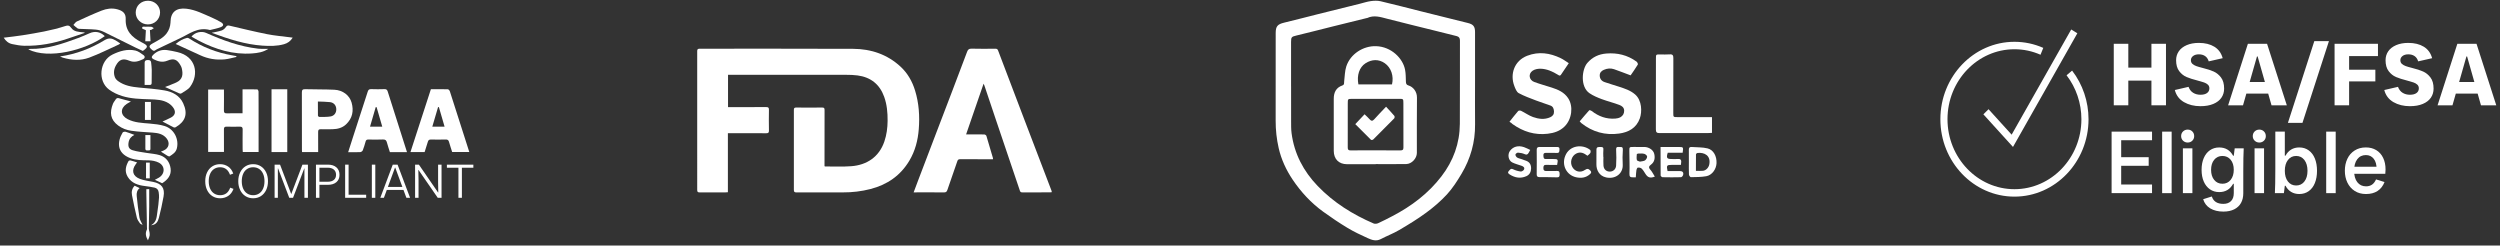 <svg xmlns="http://www.w3.org/2000/svg" fill="none" viewBox="0 0 336 33" height="33" width="336">
<rect x="0" y="0" width="336" height="33" fill="#333333" stroke="none"/>
<g clip-path="url(#clip0_19811_797)">
<path fill="white" d="M27.975 12.029C28.682 12.029 29.376 12.029 30.099 12.029C30.099 12.971 30.113 13.885 30.093 14.798C30.085 15.13 30.178 15.247 30.532 15.233C31.206 15.207 31.881 15.226 32.597 15.226C32.597 14.145 32.597 13.1 32.597 12.004C33.287 12.004 33.936 11.996 34.584 12.018C34.645 12.02 34.744 12.208 34.747 12.311C34.762 12.921 34.754 13.532 34.754 14.143C34.754 16.098 34.755 18.053 34.755 20.007C34.755 20.139 34.755 20.271 34.755 20.428C34.037 20.428 33.354 20.428 32.63 20.428C32.622 20.303 32.608 20.174 32.608 20.045C32.606 19.165 32.597 18.285 32.613 17.406C32.618 17.117 32.519 17.015 32.225 17.023C31.636 17.037 31.046 17.037 30.457 17.022C30.175 17.015 30.092 17.122 30.096 17.39C30.108 18.391 30.101 19.391 30.101 20.422C29.386 20.422 28.694 20.422 27.975 20.422C27.975 17.631 27.975 14.841 27.975 12.029Z"></path>
<path fill="white" d="M57.913 11.987C58.687 11.987 59.439 11.978 60.189 12C60.284 12.003 60.422 12.156 60.458 12.265C61.018 13.986 61.565 15.712 62.115 17.436C62.431 18.425 62.748 19.413 63.074 20.433C62.292 20.433 61.547 20.433 60.771 20.433C60.632 19.992 60.478 19.541 60.351 19.084C60.286 18.849 60.181 18.742 59.912 18.749C59.248 18.767 58.583 18.767 57.919 18.752C57.67 18.746 57.563 18.843 57.5 19.063C57.369 19.52 57.217 19.972 57.07 20.437C56.443 20.437 55.834 20.437 55.166 20.437C56.084 17.614 56.996 14.808 57.913 11.987ZM58.102 17.025C58.682 17.025 59.187 17.025 59.752 17.025C59.489 16.12 59.238 15.256 58.986 14.392C58.949 14.394 58.912 14.396 58.875 14.398C58.622 15.256 58.37 16.114 58.102 17.025Z"></path>
<path fill="white" d="M54.7 20.445C53.908 20.445 53.17 20.445 52.401 20.445C52.267 20.015 52.118 19.588 52.002 19.152C51.926 18.863 51.8 18.73 51.464 18.747C50.813 18.777 50.16 18.763 49.508 18.752C49.294 18.748 49.193 18.823 49.137 19.022C49.025 19.422 48.909 19.823 48.755 20.208C48.712 20.317 48.538 20.438 48.418 20.444C47.893 20.469 47.367 20.455 46.791 20.455C47.015 19.757 47.228 19.087 47.445 18.417C48.106 16.383 48.773 14.349 49.424 12.312C49.505 12.057 49.624 11.97 49.897 11.98C50.486 12.002 51.077 12.001 51.664 11.98C51.925 11.972 52.032 12.056 52.108 12.297C52.822 14.571 53.55 16.841 54.275 19.113C54.413 19.542 54.55 19.971 54.7 20.445ZM50.613 14.395C50.574 14.396 50.535 14.397 50.496 14.398C50.244 15.263 49.992 16.128 49.73 17.028C50.307 17.028 50.813 17.028 51.377 17.028C51.115 16.125 50.864 15.26 50.613 14.395Z"></path>
<path fill="white" d="M42.761 20.441C42.006 20.441 41.311 20.441 40.595 20.441C40.589 20.33 40.579 20.235 40.579 20.14C40.578 17.574 40.585 15.009 40.571 12.444C40.57 12.098 40.657 11.977 41.03 11.988C42.332 12.026 43.637 12 44.938 12.061C46.07 12.114 46.978 12.804 47.257 13.795C47.566 14.894 47.372 15.908 46.5 16.723C46.007 17.185 45.376 17.349 44.706 17.365C44.18 17.378 43.653 17.386 43.127 17.368C42.842 17.358 42.754 17.462 42.758 17.727C42.769 18.473 42.761 19.218 42.761 19.963C42.761 20.108 42.761 20.254 42.761 20.441ZM42.724 13.644C42.724 14.331 42.719 14.937 42.732 15.544C42.734 15.605 42.849 15.715 42.911 15.715C43.41 15.711 43.916 15.731 44.406 15.655C44.929 15.575 45.217 15.154 45.196 14.653C45.177 14.163 44.871 13.789 44.354 13.726C43.836 13.663 43.31 13.671 42.724 13.644Z"></path>
<path fill="white" d="M21.84 16.334C22.217 16.158 22.61 15.996 22.982 15.796C23.508 15.514 23.657 15.067 23.349 14.564C23.183 14.293 22.927 14.044 22.655 13.873C21.896 13.396 21.014 13.378 20.15 13.347C18.883 13.303 17.607 13.282 16.393 12.898C15.784 12.705 15.173 12.419 14.665 12.045C13.101 10.894 13.353 8.191 15.116 7.331C16.068 6.867 17.112 6.544 18.201 6.795C18.591 6.886 18.95 7.163 19.285 7.406C19.526 7.579 19.49 7.829 19.212 7.963C18.63 8.242 18.047 8.44 17.381 8.16C16.513 7.795 16.006 8 15.565 8.822C15.296 9.325 15.243 9.855 15.442 10.382C15.518 10.583 15.697 10.774 15.879 10.906C16.716 11.51 17.698 11.676 18.708 11.77C19.842 11.874 20.983 11.957 22.102 12.15C23.188 12.336 24.14 12.841 24.618 13.874C25.291 15.327 24.908 16.341 23.587 17.113C23.522 17.151 23.395 17.147 23.325 17.111C22.827 16.859 22.338 16.596 21.84 16.334Z"></path>
<path fill="white" d="M19.186 6.842C18.819 6.673 18.5 6.534 18.189 6.38C16.961 5.776 15.736 5.163 14.508 4.561C14.15 4.385 13.795 4.189 13.415 4.079C13.065 3.977 12.684 3.962 12.314 3.939C11.765 3.906 11.215 3.902 10.665 3.876C10.568 3.872 10.457 3.844 10.382 3.789C10.2 3.655 10.037 3.499 9.866 3.352C10.019 3.193 10.143 2.971 10.331 2.884C11.427 2.377 12.526 1.872 13.649 1.428C14.312 1.166 15.02 1.055 15.747 1.245C16.514 1.446 16.925 1.804 16.894 2.564C16.829 4.114 17.697 5.006 18.983 5.66C19.072 5.705 19.16 5.752 19.248 5.798C19.89 6.138 19.904 6.319 19.319 6.764C19.269 6.801 19.212 6.828 19.186 6.842Z"></path>
<path fill="white" d="M28.227 4.034C26.581 3.595 25.463 4.552 24.227 5.125C23.246 5.58 22.273 6.053 21.298 6.52C21.164 6.584 21.018 6.64 20.907 6.733C20.736 6.876 20.607 6.845 20.452 6.714C19.958 6.299 19.979 6.138 20.534 5.824C21.203 5.447 21.911 5.126 22.392 4.49C22.724 4.05 22.881 3.563 22.917 3.029C22.919 3.005 22.917 2.98 22.918 2.956C22.937 1.627 23.693 1.012 25.064 1.173C26.285 1.316 27.345 1.881 28.442 2.348C28.876 2.533 29.297 2.755 29.705 2.991C30.075 3.205 30.089 3.477 29.701 3.633C29.206 3.834 28.663 3.921 28.227 4.034Z"></path>
<path fill="white" d="M36.494 12.001C37.209 12.001 37.897 12.001 38.609 12.001C38.609 14.81 38.609 17.613 38.609 20.435C37.909 20.435 37.214 20.435 36.494 20.435C36.494 17.627 36.494 14.834 36.494 12.001Z"></path>
<path fill="white" d="M21.627 20.379C21.751 20.328 21.887 20.276 22.018 20.215C22.698 19.907 22.861 19.216 22.411 18.627C21.933 18.004 21.247 17.875 20.516 17.822C19.556 17.752 18.591 17.713 17.642 17.574C17.018 17.483 16.418 17.264 15.888 16.872C14.822 16.082 14.711 15.127 15.186 13.936C15.231 13.824 15.305 13.721 15.372 13.618C15.706 13.103 15.705 13.11 16.311 13.292C16.729 13.418 17.154 13.523 17.598 13.643C17.399 13.756 17.191 13.853 17.006 13.982C16.113 14.602 16.191 15.515 17.154 16.013C18.084 16.494 19.097 16.521 20.109 16.607C20.79 16.665 21.488 16.737 22.133 16.94C23.395 17.336 24.082 18.702 23.767 19.951C23.632 20.489 23.205 20.738 22.795 21.01C22.739 21.047 22.588 20.985 22.503 20.934C22.209 20.76 21.924 20.57 21.627 20.379Z"></path>
<path fill="white" d="M0.5 5.065C1.382 4.953 2.226 4.869 3.061 4.734C4.986 4.422 6.912 4.11 8.771 3.502C9.112 3.39 9.325 3.39 9.566 3.739C9.934 4.274 10.586 4.29 11.188 4.343C11.257 4.349 11.326 4.344 11.412 4.416C10.649 4.672 9.884 4.925 9.121 5.185C7.226 5.831 5.279 6.191 3.268 6.152C2.723 6.142 2.174 6.038 1.639 5.926C1.147 5.823 0.779 5.52 0.5 5.065Z"></path>
<path fill="white" d="M28.467 4.403C28.898 4.307 29.364 4.24 29.801 4.092C30.019 4.018 30.23 3.825 30.36 3.632C30.499 3.427 30.614 3.395 30.845 3.449C32.523 3.842 34.197 4.252 35.888 4.59C36.903 4.793 37.944 4.875 38.973 5.012C39.081 5.027 39.189 5.039 39.337 5.058C39.049 5.531 38.663 5.804 38.162 5.944C37.218 6.208 36.254 6.199 35.289 6.134C32.924 5.976 30.71 5.236 28.514 4.433C28.482 4.421 28.457 4.395 28.467 4.403Z"></path>
<path fill="white" d="M22.184 11.693C22.635 11.514 23.161 11.327 23.665 11.098C24.606 10.669 24.612 9.946 24.424 9.153C24.394 9.025 24.328 8.902 24.262 8.785C23.814 7.984 23.358 7.797 22.499 8.154C21.835 8.43 21.25 8.26 20.668 7.978C20.351 7.825 20.322 7.645 20.559 7.401C21.062 6.881 21.69 6.638 22.422 6.728C22.892 6.787 23.359 6.89 23.821 6.996C26.378 7.579 26.781 10.001 25.544 11.68C25.268 12.055 24.77 12.278 24.364 12.556C24.303 12.598 24.171 12.586 24.094 12.552C23.436 12.263 22.781 11.963 22.184 11.693Z"></path>
<path fill="white" d="M21.792 24.627C21.44 24.461 21.128 24.314 20.816 24.167C20.974 24.083 21.155 23.991 21.331 23.89C22.195 23.395 22.224 22.309 21.337 21.857C20.926 21.647 20.411 21.55 19.942 21.548C19.11 21.544 18.287 21.541 17.499 21.249C15.657 20.563 15.74 19.029 16.485 17.811C16.537 17.726 16.771 17.677 16.891 17.712C17.28 17.823 17.656 17.98 18.06 18.128C17.638 18.343 17.363 18.657 17.283 19.13C17.192 19.674 17.291 20.023 17.821 20.189C18.442 20.383 19.108 20.445 19.756 20.558C20.33 20.657 20.927 20.682 21.476 20.855C22.341 21.127 22.816 21.801 22.931 22.651C23.054 23.555 22.525 24.169 21.792 24.627Z"></path>
<path fill="white" d="M36.053 6.569C35.38 7.02 34.63 7.129 33.87 7.183C31.322 7.364 28.994 6.644 26.774 5.503C26.423 5.324 26.087 5.118 25.737 4.922C26.178 4.337 27.077 4.144 27.687 4.416C29.926 5.413 32.217 6.257 34.685 6.541C34.921 6.568 35.161 6.564 35.399 6.568C35.617 6.572 35.835 6.569 36.053 6.569Z"></path>
<path fill="white" d="M14.084 4.854C11.464 6.76 6.516 7.999 3.804 6.636C3.894 6.609 3.955 6.573 4.016 6.574C6.301 6.62 8.401 5.883 10.491 5.114C11.017 4.92 11.531 4.691 12.044 4.465C12.768 4.146 13.496 4.273 14.084 4.854Z"></path>
<path fill="white" d="M31.778 7.653C31.251 7.765 30.73 7.927 30.197 7.978C29.055 8.087 27.951 7.911 26.906 7.422C25.836 6.922 24.759 6.437 23.61 5.912C24.114 5.489 24.594 5.229 25.14 5.09C25.22 5.07 25.337 5.114 25.412 5.163C27.184 6.32 29.119 7.078 31.219 7.442C31.398 7.472 31.577 7.506 31.755 7.538C31.763 7.577 31.77 7.615 31.778 7.653Z"></path>
<path fill="white" d="M8.073 7.584C10.237 7.276 12.214 6.513 14.03 5.412C14.642 5.041 15.043 5.148 15.539 5.432C15.742 5.548 15.933 5.685 16.161 5.834C16.079 5.898 16.033 5.952 15.973 5.979C14.648 6.577 13.347 7.243 11.985 7.748C10.839 8.173 9.621 8.098 8.44 7.747C8.313 7.71 8.195 7.639 8.073 7.584Z"></path>
<path fill="white" d="M19.897 0.099C20.807 0.104 21.517 0.799 21.513 1.685C21.51 2.586 20.773 3.296 19.857 3.281C18.951 3.266 18.233 2.556 18.239 1.683C18.246 0.773 18.958 0.094 19.897 0.099Z"></path>
<path fill="white" d="M18.423 21.828C18.351 21.927 18.301 21.996 18.25 22.065C17.637 22.885 17.822 23.669 18.791 24.038C19.355 24.252 19.976 24.327 20.575 24.445C21.724 24.674 22.182 25.269 21.983 26.407C21.814 27.367 21.6 28.321 21.359 29.267C21.234 29.753 21.007 30.215 20.304 30.276C21.106 29.821 21.05 29.062 21.165 28.386C21.268 27.785 21.32 27.175 21.371 26.567C21.39 26.328 21.358 26.081 21.327 25.84C21.286 25.52 21.098 25.287 20.774 25.217C20.349 25.125 19.917 25.058 19.484 25.005C18.543 24.891 17.692 24.621 17.17 23.774C16.727 23.053 16.886 22.343 17.27 21.657C17.305 21.594 17.459 21.543 17.54 21.562C17.832 21.631 18.114 21.732 18.423 21.828Z"></path>
<path fill="white" d="M19.437 11.415C19.437 10.378 19.432 9.397 19.44 8.416C19.442 8.143 19.608 8.066 19.886 8.068C20.151 8.07 20.288 8.152 20.312 8.403C20.344 8.728 20.391 9.054 20.395 9.379C20.404 9.963 20.38 10.548 20.383 11.132C20.385 11.334 20.319 11.425 20.105 11.417C19.873 11.408 19.639 11.415 19.437 11.415Z"></path>
<path fill="white" d="M18.098 24.96C18.329 25.071 18.542 25.173 18.769 25.282C18.412 25.561 18.334 25.951 18.374 26.344C18.472 27.314 18.582 28.283 18.744 29.245C18.8 29.583 19.019 29.895 19.164 30.22C19.078 30.173 18.891 30.129 18.807 30.013C18.635 29.778 18.457 29.52 18.39 29.246C18.148 28.251 17.939 27.248 17.742 26.243C17.653 25.784 17.729 25.343 18.098 24.96Z"></path>
<path fill="white" d="M19.881 32.303C19.611 31.824 19.491 31.369 19.734 30.875C19.778 30.785 19.751 30.659 19.75 30.549C19.723 28.986 19.694 27.423 19.667 25.86C19.665 25.728 19.667 25.595 19.667 25.433C19.808 25.427 19.925 25.421 20.055 25.414C20.055 26.219 20.061 26.996 20.053 27.774C20.043 28.751 20.019 29.728 20.002 30.704C20.001 30.753 20.004 30.803 20.015 30.85C20.179 31.597 20.179 31.597 19.881 32.303Z"></path>
<path fill="white" d="M20.281 13.701C20.281 14.517 20.281 15.305 20.281 16.12C20.005 16.12 19.764 16.12 19.48 16.12C19.48 15.324 19.48 14.527 19.48 13.701C19.73 13.701 19.995 13.701 20.281 13.701Z"></path>
<path fill="white" d="M20.149 4.036C20.177 4.548 20.203 5.03 20.23 5.543C19.994 5.543 19.779 5.543 19.525 5.543C19.553 5.038 19.58 4.547 19.606 4.07C19.56 4.041 19.54 4.026 19.519 4.016C19.372 3.942 19.1 3.871 19.1 3.795C19.095 3.493 19.365 3.594 19.548 3.591C19.811 3.586 20.075 3.571 20.335 3.601C20.455 3.614 20.563 3.721 20.677 3.786C20.569 3.858 20.463 3.935 20.351 4C20.311 4.024 20.255 4.019 20.149 4.036Z"></path>
<path fill="white" d="M19.537 18.156C19.782 18.156 19.988 18.156 20.217 18.156C20.217 18.788 20.215 19.396 20.218 20.004C20.218 20.265 20.023 20.202 19.87 20.212C19.697 20.223 19.535 20.229 19.536 19.987C19.54 19.39 19.537 18.793 19.537 18.156Z"></path>
<path fill="white" d="M20.127 23.969C19.93 23.969 19.795 23.969 19.626 23.969C19.626 23.267 19.626 22.576 19.626 21.852C19.774 21.852 19.941 21.852 20.127 21.852C20.127 22.548 20.127 23.247 20.127 23.969Z"></path>
<path fill="white" d="M29.584 26.649C29.192 26.649 28.844 26.552 28.542 26.359C28.239 26.166 28.003 25.896 27.835 25.547C27.668 25.199 27.584 24.802 27.584 24.356C27.584 23.91 27.668 23.514 27.835 23.165C28.003 22.817 28.238 22.546 28.542 22.353C28.844 22.16 29.192 22.064 29.584 22.064C29.977 22.064 30.331 22.168 30.647 22.375C30.963 22.584 31.197 22.9 31.349 23.324L30.911 23.49C30.785 23.142 30.609 22.886 30.385 22.723C30.16 22.559 29.893 22.478 29.584 22.478C29.283 22.478 29.016 22.553 28.783 22.704C28.549 22.855 28.369 23.072 28.244 23.357C28.117 23.641 28.054 23.974 28.054 24.356C28.054 24.738 28.117 25.072 28.244 25.356C28.37 25.641 28.55 25.858 28.783 26.009C29.016 26.16 29.282 26.235 29.584 26.235C29.902 26.235 30.174 26.155 30.401 25.996C30.627 25.836 30.808 25.578 30.943 25.222L31.382 25.387C31.22 25.817 30.98 26.134 30.659 26.34C30.34 26.546 29.981 26.649 29.584 26.649Z"></path>
<path fill="white" d="M34.024 26.649C33.636 26.649 33.291 26.552 32.988 26.359C32.685 26.166 32.449 25.896 32.279 25.547C32.108 25.199 32.023 24.802 32.023 24.356C32.023 23.91 32.108 23.514 32.279 23.165C32.449 22.817 32.685 22.546 32.988 22.353C33.291 22.16 33.636 22.064 34.024 22.064C34.416 22.064 34.763 22.16 35.064 22.353C35.364 22.546 35.599 22.816 35.766 23.162C35.934 23.508 36.017 23.907 36.017 24.356C36.017 24.807 35.933 25.204 35.766 25.55C35.598 25.896 35.364 26.166 35.064 26.359C34.763 26.552 34.416 26.649 34.024 26.649ZM34.024 26.235C34.324 26.235 34.591 26.159 34.821 26.009C35.052 25.858 35.231 25.641 35.357 25.356C35.484 25.071 35.547 24.738 35.547 24.356C35.547 23.974 35.484 23.641 35.357 23.357C35.231 23.072 35.052 22.854 34.821 22.704C34.59 22.553 34.324 22.478 34.024 22.478C33.724 22.478 33.456 22.553 33.223 22.704C32.989 22.855 32.809 23.072 32.684 23.357C32.557 23.641 32.494 23.974 32.494 24.356C32.494 24.738 32.557 25.072 32.684 25.356C32.81 25.641 32.99 25.858 33.223 26.009C33.456 26.159 33.724 26.235 34.024 26.235Z"></path>
<path fill="white" d="M36.907 26.585V22.127H37.64L39.143 26.088L40.647 22.127H41.385V26.585H40.915V22.63H40.895L39.385 26.585H38.875L37.372 22.63H37.345V26.585H36.907Z"></path>
<path fill="white" d="M42.465 26.585V22.127H44.066C44.55 22.127 44.931 22.247 45.211 22.489C45.489 22.732 45.629 23.065 45.629 23.489C45.629 23.914 45.49 24.245 45.211 24.483C44.931 24.721 44.55 24.84 44.066 24.84H42.929V26.584H42.465V26.585ZM44.047 24.426C44.395 24.426 44.669 24.345 44.867 24.184C45.065 24.023 45.165 23.791 45.165 23.49C45.165 23.189 45.065 22.955 44.867 22.79C44.669 22.624 44.395 22.541 44.047 22.541H42.929V24.426H44.047Z"></path>
<path fill="white" d="M46.387 26.585V22.127H46.851V26.171H49.212V26.584H46.387V26.585Z"></path>
<path fill="white" d="M49.976 26.585V22.127H50.44V26.585H49.976Z"></path>
<path fill="white" d="M51.113 26.585L52.787 22.127H53.434L55.115 26.585H54.618L53.12 22.528H53.088L51.597 26.585H51.113ZM51.871 25.527V25.126H54.362V25.527H51.871Z"></path>
<path fill="white" d="M55.788 26.585V22.127H56.298L58.873 25.865H58.906C58.889 25.428 58.88 24.973 58.88 24.502V22.127H59.344V26.585H58.834L56.252 22.847H56.225C56.243 23.288 56.252 23.743 56.252 24.209V26.585H55.788Z"></path>
<path fill="white" d="M61.613 26.585V22.541H60.063V22.127H63.62V22.541H62.078V26.585H61.613Z"></path>
</g>
<g clip-path="url(#clip1_19811_797)">
<path fill="white" d="M97.828 17.901C97.828 20.564 97.828 23.19 97.828 25.835C97.707 25.843 97.62 25.854 97.532 25.854C96.368 25.855 95.203 25.846 94.039 25.86C93.765 25.864 93.705 25.771 93.705 25.518C93.711 19.306 93.711 13.093 93.704 6.88C93.704 6.617 93.782 6.546 94.046 6.546C100.922 6.553 107.799 6.53 114.676 6.563C117.075 6.575 119.25 7.31 121.033 8.957C121.987 9.839 122.609 10.94 122.986 12.17C123.507 13.864 123.621 15.597 123.483 17.358C123.366 18.865 122.996 20.294 122.215 21.601C121.026 23.591 119.261 24.819 117.002 25.403C115.78 25.718 114.546 25.864 113.286 25.858C111.207 25.847 109.129 25.85 107.052 25.861C106.773 25.863 106.696 25.786 106.696 25.513C106.705 21.932 106.704 18.35 106.696 14.769C106.696 14.517 106.776 14.451 107.022 14.454C108.176 14.465 109.331 14.467 110.485 14.453C110.754 14.449 110.822 14.524 110.821 14.785C110.811 17.199 110.815 19.613 110.815 22.027C110.815 22.134 110.815 22.24 110.815 22.333C110.858 22.356 110.875 22.373 110.892 22.373C112.066 22.367 113.245 22.425 114.412 22.338C116.496 22.182 118.15 21.098 118.858 19.018C119.165 18.117 119.285 17.19 119.294 16.251C119.305 15.152 119.209 14.058 118.834 13.011C118.234 11.34 117.034 10.373 115.252 10.137C114.757 10.072 114.253 10.056 113.753 10.056C108.573 10.05 103.393 10.052 98.213 10.052C98.095 10.052 97.979 10.052 97.847 10.052C97.847 11.515 97.847 12.944 97.847 14.399C97.976 14.399 98.085 14.399 98.193 14.399C99.789 14.399 101.386 14.407 102.981 14.392C103.281 14.389 103.35 14.485 103.345 14.762C103.33 15.692 103.327 16.622 103.346 17.551C103.352 17.846 103.25 17.909 102.97 17.907C101.384 17.895 99.798 17.901 98.212 17.901C98.103 17.901 97.994 17.901 97.828 17.901Z"></path>
<path fill="white" d="M132.194 11.247C131.398 13.557 130.629 15.787 129.844 18.064C130.22 18.064 130.538 18.064 130.856 18.064C131.338 18.064 131.82 18.054 132.301 18.073C132.397 18.077 132.545 18.179 132.572 18.265C132.88 19.263 133.168 20.268 133.461 21.271C133.468 21.297 133.456 21.329 133.449 21.403C133.345 21.403 133.24 21.403 133.135 21.403C131.77 21.403 130.405 21.409 129.04 21.398C128.829 21.396 128.733 21.467 128.67 21.648C128.223 22.943 127.767 24.234 127.327 25.53C127.246 25.77 127.137 25.865 126.864 25.861C125.63 25.844 124.395 25.854 123.16 25.854C123.054 25.854 122.948 25.854 122.793 25.854C123.012 25.272 123.21 24.739 123.412 24.207C124.194 22.155 124.975 20.103 125.758 18.051C126.486 16.145 127.217 14.241 127.943 12.335C128.625 10.548 129.308 8.762 129.975 6.969C130.089 6.663 130.222 6.529 130.585 6.54C131.648 6.572 132.713 6.555 133.777 6.547C133.974 6.546 134.071 6.598 134.146 6.796C135.322 9.911 136.508 13.022 137.695 16.133C138.9 19.292 140.11 22.449 141.316 25.608C141.34 25.67 141.346 25.738 141.365 25.826C141.27 25.837 141.194 25.853 141.119 25.853C139.884 25.854 138.649 25.853 137.415 25.856C137.252 25.856 137.141 25.835 137.078 25.647C136.004 22.454 134.92 19.265 133.841 16.073C133.324 14.545 132.815 13.014 132.3 11.484C132.284 11.431 132.256 11.381 132.194 11.247Z"></path>
</g>
<g clip-path="url(#clip2_19811_797)">
<path fill="white" d="M198.245 10.854C198.245 12.807 198.229 14.76 198.249 16.712C198.274 19.104 197.642 21.315 196.434 23.349C195.858 24.318 195.237 25.288 194.482 26.114C193.644 27.03 192.679 27.849 191.679 28.586C190.527 29.436 189.297 30.184 188.062 30.911C187.268 31.378 186.395 31.704 185.578 32.133C184.942 32.466 184.362 32.251 183.805 31.997C182.893 31.581 181.979 31.154 181.12 30.638C179.996 29.961 178.903 29.225 177.839 28.454C176.208 27.273 174.844 25.801 173.725 24.133C172.866 22.85 172.207 21.445 171.856 19.91C171.577 18.687 171.444 17.459 171.448 16.207C171.46 12.287 171.453 8.367 171.453 4.448C171.453 3.531 171.703 3.256 172.605 3.041C174.115 2.679 175.618 2.281 177.126 1.904C179.005 1.434 180.885 0.969 182.765 0.503C183.258 0.38 183.745 0.214 184.246 0.148C184.674 0.091 185.134 0.07 185.549 0.167C187.362 0.591 189.162 1.066 190.969 1.519C193.073 2.045 195.177 2.57 197.283 3.09C198.007 3.269 198.244 3.554 198.245 4.304C198.246 6.486 198.245 8.67 198.245 10.854ZM173.519 11.593C173.52 11.593 173.521 11.593 173.522 11.593C173.522 13.153 173.517 14.713 173.525 16.273C173.527 16.815 173.517 17.363 173.587 17.898C173.949 20.668 175.181 23.006 177.096 24.997C179.242 27.228 181.806 28.825 184.619 30.037C184.787 30.11 185.049 30.078 185.224 29.998C185.87 29.704 186.502 29.376 187.132 29.048C189.689 27.717 191.953 26.015 193.729 23.702C195.326 21.625 196.189 19.275 196.203 16.639C196.223 12.909 196.209 9.179 196.217 5.45C196.218 5.108 196.087 4.927 195.759 4.847C194.822 4.621 193.889 4.379 192.953 4.146C190.782 3.605 188.607 3.08 186.441 2.521C185.544 2.29 184.663 1.991 183.748 2.422C183.725 2.433 183.695 2.427 183.668 2.433C182.148 2.808 180.627 3.181 179.108 3.559C177.487 3.963 175.87 4.383 174.246 4.773C173.589 4.931 173.52 4.975 173.519 5.653C173.518 7.633 173.519 9.613 173.519 11.593Z"></path>
<path fill="white" d="M219.156 10.129C218.365 9.834 217.652 9.553 216.927 9.301C216.469 9.142 216.002 9.192 215.559 9.385C215.231 9.529 214.998 9.761 215.004 10.152C215.011 10.597 215.255 10.893 215.652 11.032C216.294 11.255 216.949 11.441 217.596 11.653C218.357 11.902 219.116 12.14 219.751 12.686C220.69 13.494 220.709 15.03 220.389 15.92C219.92 17.219 218.871 17.773 217.626 17.948C215.751 18.211 214.037 17.743 212.537 16.55C212.464 16.492 212.408 16.416 212.31 16.312C212.736 15.809 213.152 15.306 213.591 14.823C213.627 14.783 213.833 14.845 213.919 14.913C214.857 15.646 215.904 16.029 217.097 15.938C217.332 15.92 217.585 15.867 217.786 15.753C218.1 15.575 218.286 15.286 218.288 14.891C218.291 14.437 217.963 14.226 217.645 14.105C216.87 13.809 216.057 13.616 215.28 13.325C214.709 13.11 214.127 12.87 213.626 12.527C212.36 11.664 212.59 9.312 213.345 8.452C214.039 7.66 214.877 7.277 215.893 7.193C217.376 7.071 218.738 7.403 219.952 8.28C220.057 8.356 220.168 8.605 220.123 8.678C219.8 9.208 219.438 9.715 219.156 10.129Z"></path>
<path fill="white" d="M202.871 16.367C203.292 15.84 203.655 15.364 204.048 14.915C204.111 14.844 204.334 14.844 204.441 14.897C204.98 15.165 205.48 15.531 206.039 15.73C206.786 15.994 207.576 16.108 208.349 15.758C208.672 15.612 208.867 15.376 208.857 15.005C208.846 14.649 208.747 14.324 208.387 14.188C207.751 13.95 207.099 13.757 206.465 13.513C205.671 13.207 204.86 12.921 204.115 12.516C203.834 12.363 203.666 11.923 203.533 11.579C202.902 9.953 203.537 8.157 205.258 7.493C206.81 6.895 208.313 7.117 209.77 7.823C210.136 8 210.467 8.254 210.843 8.491C210.468 9.044 210.132 9.53 209.808 10.025C209.659 10.254 209.526 10.136 209.373 10.042C208.656 9.601 207.892 9.257 207.047 9.235C206.684 9.225 206.251 9.311 205.964 9.517C205.368 9.943 205.507 10.76 206.2 11.016C206.976 11.303 207.779 11.521 208.568 11.774C209.422 12.047 210.23 12.406 210.753 13.19C211.492 14.297 211.256 16.025 210.288 16.989C209.651 17.623 208.872 17.873 208.021 17.975C206.273 18.184 204.711 17.69 203.289 16.68C203.224 16.634 203.172 16.567 203.109 16.518C203.047 16.471 202.975 16.433 202.871 16.367Z"></path>
<path fill="white" d="M230.091 15.741C230.091 16.466 230.091 17.143 230.091 17.858C229.896 17.868 229.754 17.881 229.611 17.881C227.424 17.882 225.238 17.873 223.052 17.888C222.667 17.891 222.547 17.777 222.549 17.382C222.563 14.211 222.557 11.041 222.557 7.87C222.557 7.316 222.557 7.317 223.115 7.317C223.545 7.318 223.976 7.344 224.403 7.308C224.811 7.274 224.901 7.446 224.898 7.822C224.885 10.274 224.89 12.727 224.89 15.179C224.89 15.736 224.89 15.74 225.458 15.74C226.84 15.741 228.222 15.739 229.604 15.739C229.748 15.741 229.892 15.741 230.091 15.741Z"></path>
<path fill="white" d="M219.852 23.83C219.693 23.83 219.574 23.826 219.455 23.831C219.11 23.844 218.981 23.746 218.997 23.335C219.039 22.323 218.99 21.309 218.984 20.295C218.981 19.758 218.985 19.755 219.52 19.752C220.016 19.749 220.512 19.746 221.008 19.753C221.602 19.76 222.214 20.153 222.333 20.69C222.454 21.235 222.386 21.768 221.877 22.14C221.625 22.323 221.531 22.503 221.796 22.796C222.042 23.067 222.206 23.416 222.409 23.735C221.777 23.981 221.449 23.866 221.125 23.331C220.979 23.091 220.828 22.842 220.629 22.652C220.516 22.545 220.296 22.509 220.131 22.522C220.055 22.528 219.955 22.725 219.937 22.846C219.889 23.15 219.881 23.46 219.852 23.83ZM220.408 21.724C220.689 21.662 220.931 21.667 221.092 21.554C221.241 21.448 221.381 21.213 221.374 21.04C221.369 20.907 221.146 20.717 220.988 20.675C220.736 20.607 220.458 20.636 220.192 20.638C220.12 20.639 219.989 20.688 219.987 20.72C219.97 20.987 219.932 21.267 219.998 21.518C220.026 21.624 220.287 21.668 220.408 21.724Z"></path>
<path fill="white" d="M226.984 21.803C226.984 21.248 226.992 20.692 226.981 20.136C226.974 19.857 227.08 19.732 227.359 19.755C228.075 19.813 228.814 19.775 229.501 19.945C230.303 20.144 230.744 21 230.701 21.939C230.663 22.749 230.094 23.544 229.324 23.683C228.646 23.804 227.944 23.799 227.253 23.812C227.165 23.814 227.002 23.594 226.996 23.47C226.968 22.916 226.984 22.359 226.984 21.803ZM227.93 22.96C228.283 22.96 228.591 22.99 228.891 22.953C229.299 22.901 229.643 22.52 229.724 22.122C229.969 20.921 229.084 20.446 228.139 20.56C228.063 20.569 227.941 20.68 227.939 20.745C227.926 21.473 227.93 22.201 227.93 22.96Z"></path>
<path fill="white" d="M209.278 22.163C208.813 22.163 208.332 22.182 207.855 22.157C207.535 22.14 207.432 22.249 207.429 22.57C207.426 22.898 207.551 22.998 207.858 22.986C208.327 22.969 208.797 22.995 209.265 22.977C209.616 22.964 209.608 23.183 209.613 23.429C209.618 23.68 209.577 23.844 209.266 23.835C208.476 23.811 207.685 23.808 206.895 23.803C206.623 23.802 206.528 23.691 206.532 23.41C206.547 22.327 206.545 21.243 206.534 20.159C206.531 19.864 206.627 19.747 206.928 19.752C207.692 19.767 208.457 19.759 209.221 19.754C209.452 19.752 209.622 19.786 209.594 20.083C209.572 20.325 209.615 20.577 209.227 20.554C208.746 20.524 208.261 20.556 207.779 20.543C207.51 20.536 207.413 20.655 207.435 20.909C207.454 21.137 207.431 21.388 207.782 21.373C208.09 21.36 208.399 21.37 208.707 21.371C209.416 21.372 209.425 21.385 209.278 22.163Z"></path>
<path fill="white" d="M225.916 22.161C225.473 22.161 225.073 22.161 224.672 22.161C224.012 22.16 223.954 22.239 224.119 22.987C224.652 22.987 225.199 22.985 225.745 22.987C226.101 22.988 226.315 23.139 226.209 23.524C226.176 23.643 226.029 23.813 225.931 23.816C225.102 23.839 224.271 23.835 223.442 23.817C223.352 23.815 223.191 23.667 223.19 23.585C223.174 22.329 223.178 21.073 223.178 19.755C223.724 19.755 224.229 19.755 224.735 19.755C225.017 19.755 225.298 19.756 225.58 19.756C226.259 19.756 226.259 19.756 226.148 20.53C225.481 20.53 224.804 20.53 224.145 20.53C223.926 21.223 224.026 21.373 224.651 21.371C224.92 21.37 225.19 21.398 225.455 21.369C225.849 21.325 226.005 21.475 225.944 21.868C225.93 21.944 225.928 22.025 225.916 22.161Z"></path>
<path fill="white" d="M215.5 21.098C215.5 21.49 215.472 21.885 215.507 22.274C215.552 22.77 215.899 23.065 216.363 23.063C216.81 23.059 217.182 22.74 217.206 22.25C217.241 21.547 217.254 20.839 217.209 20.138C217.175 19.616 217.515 19.776 217.759 19.758C218.048 19.736 218.134 19.849 218.109 20.174C218.058 20.82 218.062 21.474 218.095 22.123C218.155 23.325 217.11 24.118 215.86 23.846C214.9 23.636 214.553 22.809 214.557 22.103C214.56 21.442 214.56 20.782 214.562 20.121C214.562 19.702 214.858 19.761 215.128 19.755C215.39 19.75 215.528 19.811 215.493 20.125C215.457 20.446 215.485 20.774 215.485 21.099C215.49 21.098 215.495 21.098 215.5 21.098Z"></path>
<path fill="white" d="M205.665 20.152C205.565 20.331 205.501 20.448 205.434 20.564C205.306 20.786 205.161 20.829 204.904 20.713C204.634 20.59 204.321 20.536 204.022 20.515C203.905 20.507 203.695 20.659 203.676 20.767C203.654 20.885 203.773 21.076 203.885 21.159C204.03 21.266 204.23 21.297 204.406 21.359C204.646 21.444 204.888 21.523 205.127 21.613C205.589 21.788 205.784 22.148 205.779 22.626C205.773 23.098 205.579 23.483 205.147 23.677C204.362 24.029 203.607 23.899 202.896 23.443C202.726 23.334 202.588 23.196 202.779 22.989C202.934 22.821 203.037 22.588 203.367 22.752C203.682 22.908 204.039 23.006 204.387 23.051C204.527 23.069 204.775 22.912 204.833 22.774C204.946 22.505 204.723 22.362 204.493 22.279C204.078 22.13 203.643 22.027 203.252 21.834C202.714 21.567 202.581 20.755 202.95 20.265C203.377 19.698 204.045 19.513 204.824 19.775C205.099 19.866 205.356 20.012 205.665 20.152Z"></path>
<path fill="white" d="M213.354 20.933C212.893 20.585 212.426 20.34 211.844 20.639C211.213 20.963 210.961 21.813 211.321 22.449C211.677 23.077 212.408 23.265 213.02 22.837C213.32 22.628 213.509 22.676 213.736 22.919C213.91 23.104 213.886 23.23 213.711 23.39C213.156 23.9 212.505 23.979 211.811 23.82C210.542 23.531 209.865 22.205 210.366 20.953C210.952 19.485 212.72 19.353 213.715 20.148C213.789 20.207 213.799 20.446 213.743 20.547C213.656 20.702 213.486 20.809 213.354 20.933Z"></path>
<path fill="white" d="M184.901 22.069C183.613 22.069 182.324 22.071 181.036 22.069C179.937 22.067 179.259 21.384 179.258 20.272C179.256 17.94 179.261 15.609 179.257 13.277C179.255 12.42 179.572 11.774 180.413 11.484C180.706 11.383 180.628 11.156 180.655 10.952C180.742 10.272 180.735 9.559 180.944 8.92C181.493 7.249 183.221 6.154 184.935 6.205C186.991 6.266 188.549 7.844 188.841 9.37C188.942 9.895 188.935 10.444 188.954 10.982C188.964 11.241 189.018 11.404 189.3 11.486C189.892 11.656 190.449 12.28 190.44 13.116C190.41 15.596 190.431 18.078 190.427 20.558C190.426 21.284 189.736 22.035 189.007 22.047C187.639 22.071 186.27 22.054 184.901 22.054C184.901 22.06 184.901 22.064 184.901 22.069ZM184.869 20.207C185.983 20.207 187.097 20.201 188.212 20.212C188.494 20.215 188.623 20.145 188.621 19.827C188.611 17.848 188.62 15.868 188.615 13.888C188.614 13.283 188.605 13.284 188.021 13.284C185.94 13.286 183.859 13.288 181.778 13.287C181.143 13.286 181.14 13.279 181.14 13.921C181.14 15.887 181.148 17.853 181.137 19.819C181.136 20.121 181.224 20.219 181.526 20.215C182.64 20.199 183.754 20.208 184.869 20.207ZM182.569 11.346C184.072 11.346 185.579 11.346 187.085 11.346C187.35 10.207 186.966 9.09 186.112 8.494C185.318 7.94 184.387 7.945 183.518 8.508C182.7 9.039 182.334 10.117 182.569 11.346Z"></path>
<path fill="white" d="M182.151 16.685C182.594 16.215 182.979 15.806 183.399 15.358C183.662 15.616 183.884 15.808 184.074 16.027C184.288 16.274 184.457 16.301 184.692 16.04C185.184 15.489 185.701 14.96 186.285 14.341C186.705 14.798 187.066 15.176 187.403 15.575C187.457 15.64 187.444 15.848 187.383 15.911C186.452 16.865 185.51 17.81 184.562 18.747C184.501 18.807 184.31 18.838 184.264 18.793C183.561 18.109 182.873 17.411 182.151 16.685Z"></path>
</g>
<g clip-path="url(#clip3_19811_797)">
<path fill="white" d="M284.09 14.153V5.885H286.045V9.087H289.152V5.885H291.107V14.153H289.152V10.834H286.045V14.153H284.09Z"></path>
<path fill="white" d="M295.742 14.271C294.89 14.271 294.151 14.087 293.521 13.723C292.891 13.357 292.484 12.815 292.296 12.098L294.138 11.672C294.274 12.034 294.482 12.303 294.766 12.475C295.049 12.649 295.375 12.735 295.744 12.735C296.121 12.735 296.414 12.659 296.625 12.505C296.835 12.351 296.941 12.14 296.941 11.872C296.941 11.668 296.874 11.502 296.738 11.376C296.602 11.25 296.431 11.152 296.223 11.08C296.016 11.01 295.719 10.922 295.336 10.82C294.749 10.67 294.262 10.516 293.879 10.354C293.494 10.192 293.163 9.928 292.886 9.563C292.606 9.197 292.468 8.707 292.468 8.093C292.468 7.644 292.589 7.244 292.83 6.894C293.071 6.544 293.424 6.268 293.887 6.068C294.35 5.868 294.894 5.766 295.52 5.766C296.357 5.766 297.054 5.938 297.611 6.28C298.168 6.622 298.541 7.136 298.729 7.821L296.853 8.247C296.755 7.925 296.59 7.686 296.361 7.532C296.131 7.378 295.853 7.302 295.53 7.302C295.206 7.302 294.946 7.376 294.75 7.526C294.555 7.676 294.457 7.865 294.457 8.093C294.457 8.297 294.524 8.461 294.66 8.583C294.796 8.705 294.965 8.803 295.17 8.879C295.373 8.953 295.664 9.039 296.041 9.133C296.644 9.283 297.136 9.441 297.515 9.611C297.896 9.781 298.225 10.048 298.505 10.414C298.784 10.78 298.922 11.278 298.922 11.908C298.922 12.373 298.8 12.783 298.555 13.137C298.31 13.491 297.948 13.769 297.469 13.969C296.987 14.171 296.412 14.271 295.742 14.271Z"></path>
<path fill="white" d="M299.46 14.153L302.116 5.886H304.693L307.348 14.153H305.292L303.427 7.587H303.337L301.461 14.153H299.46ZM301.415 12.583V11.024H305.405V12.583H301.415Z"></path>
<path fill="white" d="M307.495 16.514L311.043 5.529H313.009L309.45 16.514H307.495Z"></path>
<path fill="white" d="M313.767 14.153V5.885H319.598V7.538H315.721V9.369H319.248V10.94H315.721V14.153H313.767Z"></path>
<path fill="white" d="M323.893 14.271C323.041 14.271 322.302 14.087 321.672 13.723C321.042 13.357 320.634 12.815 320.446 12.098L322.288 11.672C322.424 12.034 322.633 12.303 322.916 12.475C323.199 12.649 323.525 12.735 323.894 12.735C324.272 12.735 324.565 12.659 324.775 12.505C324.986 12.351 325.091 12.14 325.091 11.872C325.091 11.668 325.024 11.502 324.888 11.376C324.752 11.25 324.582 11.152 324.373 11.08C324.166 11.01 323.87 10.922 323.487 10.82C322.899 10.67 322.413 10.516 322.03 10.354C321.645 10.192 321.314 9.928 321.036 9.563C320.756 9.197 320.619 8.707 320.619 8.093C320.619 7.644 320.739 7.244 320.98 6.894C321.222 6.544 321.574 6.268 322.037 6.068C322.501 5.868 323.044 5.766 323.67 5.766C324.507 5.766 325.204 5.938 325.761 6.28C326.318 6.622 326.692 7.136 326.879 7.821L325.003 8.247C324.905 7.925 324.741 7.686 324.511 7.532C324.281 7.378 324.004 7.302 323.68 7.302C323.356 7.302 323.096 7.376 322.901 7.526C322.706 7.676 322.608 7.865 322.608 8.093C322.608 8.297 322.675 8.461 322.811 8.583C322.947 8.705 323.115 8.803 323.32 8.879C323.523 8.953 323.814 9.039 324.191 9.133C324.794 9.283 325.286 9.441 325.665 9.611C326.047 9.781 326.376 10.048 326.655 10.414C326.935 10.78 327.073 11.278 327.073 11.908C327.073 12.373 326.95 12.783 326.705 13.137C326.46 13.491 326.098 13.769 325.62 13.969C325.137 14.171 324.563 14.271 323.893 14.271Z"></path>
<path fill="white" d="M327.611 14.153L330.267 5.886H332.844L335.499 14.153H333.443L331.578 7.587H331.488L329.612 14.153H327.611ZM329.566 12.583V11.024H333.556V12.583H329.566Z"></path>
<path fill="white" d="M283.799 25.959V17.691H289.234V18.847H285.087V21.127H288.783V22.283H285.087V24.798H289.234V25.955H283.799V25.959Z"></path>
<path fill="white" d="M290.592 25.959V17.691H291.869V25.959H290.592Z"></path>
<path fill="white" d="M294.026 19.156C293.777 19.156 293.569 19.074 293.398 18.908C293.228 18.741 293.144 18.538 293.144 18.293C293.144 18.041 293.228 17.833 293.398 17.667C293.569 17.501 293.777 17.419 294.026 17.419C294.275 17.419 294.482 17.501 294.648 17.667C294.815 17.833 294.897 18.041 294.897 18.293C294.897 18.538 294.815 18.741 294.648 18.908C294.482 19.072 294.275 19.156 294.026 19.156ZM293.381 25.959V19.936H294.658V25.959H293.381Z"></path>
<path fill="white" d="M298.818 28.438C298.125 28.438 297.539 28.294 297.06 28.008C296.582 27.72 296.264 27.31 296.105 26.773L297.269 26.407C297.48 27.07 297.997 27.4 298.818 27.4C299.255 27.4 299.597 27.276 299.846 27.028C300.095 26.779 300.22 26.419 300.22 25.947V24.707H300.13C299.722 25.447 299.101 25.817 298.265 25.817C297.79 25.817 297.374 25.693 297.016 25.445C296.658 25.197 296.381 24.849 296.186 24.4C295.99 23.952 295.893 23.428 295.893 22.83C295.893 22.224 295.99 21.693 296.186 21.241C296.381 20.789 296.658 20.439 297.016 20.191C297.374 19.942 297.79 19.818 298.265 19.818C299.101 19.818 299.722 20.189 300.13 20.929H300.22L300.344 19.936H301.554C301.516 20.653 301.497 21.693 301.497 23.054V25.983C301.497 26.479 301.395 26.91 301.192 27.276C300.989 27.642 300.685 27.928 300.283 28.132C299.877 28.336 299.391 28.438 298.818 28.438ZM298.694 24.695C299.153 24.695 299.523 24.52 299.8 24.174C300.08 23.828 300.218 23.376 300.218 22.816C300.218 22.258 300.078 21.807 299.8 21.469C299.521 21.131 299.153 20.961 298.694 20.961C298.234 20.961 297.865 21.133 297.587 21.475C297.307 21.817 297.17 22.267 297.17 22.828C297.17 23.386 297.309 23.838 297.587 24.18C297.865 24.524 298.234 24.695 298.694 24.695Z"></path>
<path fill="white" d="M303.655 19.156C303.406 19.156 303.198 19.074 303.027 18.908C302.857 18.741 302.772 18.538 302.772 18.293C302.772 18.041 302.857 17.833 303.027 17.667C303.198 17.501 303.406 17.419 303.655 17.419C303.904 17.419 304.111 17.501 304.277 17.667C304.444 17.833 304.526 18.041 304.526 18.293C304.526 18.538 304.444 18.741 304.277 18.908C304.111 19.072 303.904 19.156 303.655 19.156ZM303.012 25.959V19.936H304.289V25.959H303.012Z"></path>
<path fill="white" d="M309.023 26.077C308.609 26.077 308.246 25.983 307.932 25.793C307.62 25.605 307.365 25.328 307.17 24.966H307.08L306.955 25.959H305.745C305.783 25.242 305.803 24.172 305.803 22.745V17.691H307.08V20.926H307.17C307.365 20.564 307.62 20.288 307.932 20.1C308.244 19.912 308.607 19.816 309.023 19.816C309.505 19.816 309.927 19.946 310.288 20.206C310.65 20.466 310.928 20.832 311.119 21.305C311.311 21.777 311.407 22.329 311.407 22.957C311.407 23.58 311.311 24.126 311.119 24.6C310.928 25.072 310.65 25.436 310.288 25.693C309.927 25.949 309.505 26.077 309.023 26.077ZM308.604 24.93C309.063 24.93 309.433 24.75 309.71 24.392C309.99 24.034 310.128 23.556 310.128 22.957C310.128 22.351 309.988 21.867 309.71 21.505C309.431 21.142 309.063 20.96 308.604 20.96C308.144 20.96 307.775 21.142 307.497 21.505C307.217 21.867 307.08 22.351 307.08 22.957C307.08 23.556 307.219 24.034 307.497 24.392C307.775 24.752 308.144 24.93 308.604 24.93Z"></path>
<path fill="white" d="M312.641 25.959V17.691H313.918V25.959H312.641Z"></path>
<path fill="white" d="M317.986 26.077C317.406 26.077 316.9 25.939 316.471 25.663C316.043 25.387 315.715 25.012 315.487 24.54C315.261 24.068 315.148 23.536 315.148 22.945C315.148 22.355 315.259 21.823 315.482 21.351C315.704 20.878 316.029 20.504 316.46 20.228C316.889 19.952 317.394 19.814 317.974 19.814C318.501 19.814 318.964 19.934 319.364 20.174C319.765 20.414 320.073 20.758 320.291 21.209C320.509 21.657 320.618 22.181 320.618 22.779C320.618 22.991 320.607 23.186 320.584 23.358H315.916V22.413H319.86L319.408 23.075C319.416 23.021 319.42 22.967 319.42 22.915C319.42 22.863 319.42 22.811 319.42 22.755C319.42 22.141 319.29 21.669 319.029 21.339C318.769 21.009 318.417 20.842 317.972 20.842C317.482 20.842 317.098 21.03 316.814 21.403C316.531 21.777 316.391 22.291 316.391 22.943C316.391 23.606 316.537 24.12 316.826 24.49C317.115 24.86 317.505 25.044 317.995 25.044C318.304 25.044 318.57 24.97 318.792 24.82C319.014 24.67 319.196 24.434 319.34 24.112L320.481 24.466C320.27 25.002 319.954 25.402 319.537 25.671C319.121 25.943 318.602 26.077 317.986 26.077Z"></path>
<path fill="white" d="M270.545 19.75L266.566 15.366L267.259 14.678L270.365 18.099L278.372 3.963L279.195 4.473L270.545 19.75Z"></path>
<path fill="white" d="M270.742 26.427C265.253 26.427 260.786 21.759 260.786 16.022C260.786 10.286 265.253 5.618 270.742 5.618C272.086 5.618 273.39 5.894 274.617 6.436L274.244 7.358C273.135 6.868 271.958 6.618 270.742 6.618C265.779 6.618 261.743 10.836 261.743 16.022C261.743 21.209 265.779 25.427 270.742 25.427C275.705 25.427 279.741 21.209 279.741 16.022C279.741 13.879 279.032 11.783 277.746 10.118L278.49 9.489C279.913 11.33 280.698 13.651 280.698 16.022C280.698 21.761 276.231 26.427 270.742 26.427Z"></path>
</g>
<defs>
<clipPath id="clip0_19811_797">
<rect transform="translate(0.5 0.099)" fill="white" height="32.204" width="63.12"></rect>
</clipPath>
<clipPath id="clip1_19811_797">
<rect transform="translate(93.703 6.54)" fill="white" height="19.323" width="47.662"></rect>
</clipPath>
<clipPath id="clip2_19811_797">
<rect transform="translate(171.448 0.099)" fill="white" height="32.204" width="59.256"></rect>
</clipPath>
<clipPath id="clip3_19811_797">
<rect transform="translate(260.786 3.963)" fill="white" height="24.475" width="74.713"></rect>
</clipPath>
</defs>
</svg>
